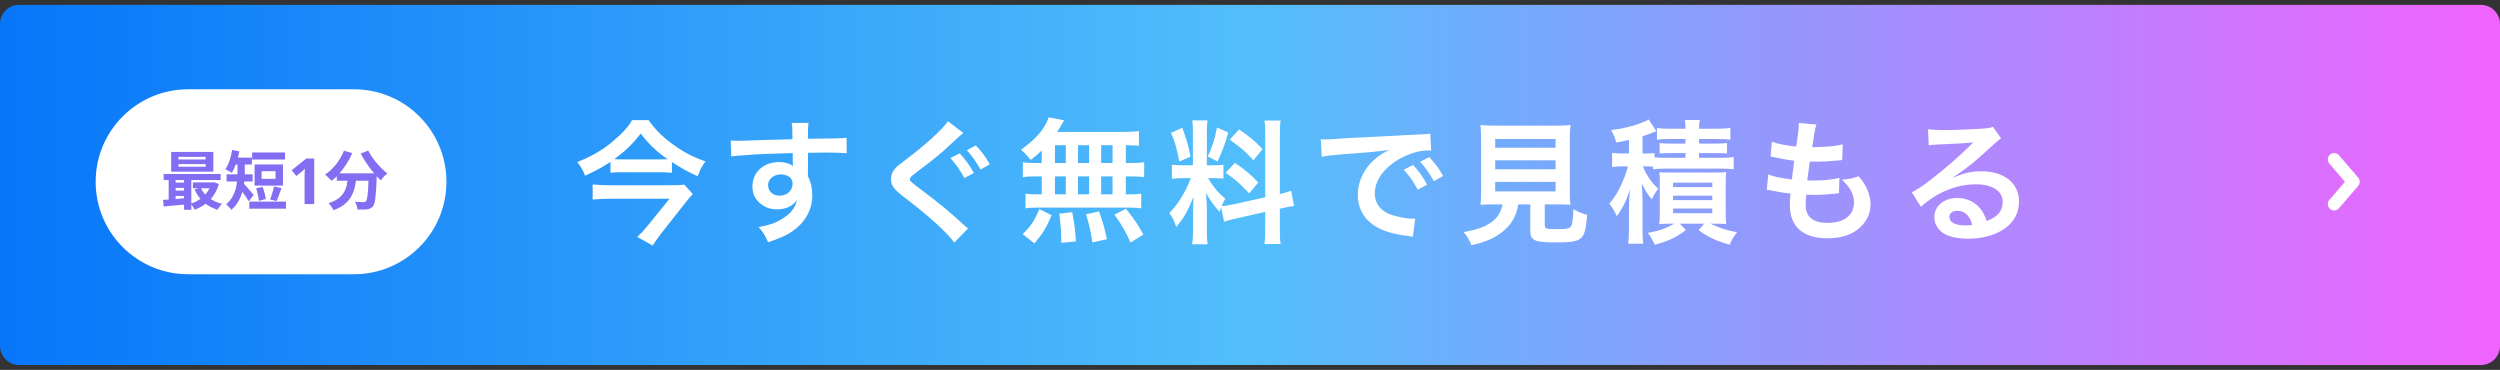 <svg width="392" height="58" viewBox="0 0 392 58" fill="none" xmlns="http://www.w3.org/2000/svg">
<rect x="0" y="0" width="392" height="58" fill="#333333" stroke="none"/>
<path d="M0 3.763C0 2.106 1.343 0.763 3 0.763H389C390.657 0.763 392 2.106 392 3.763V54.237C392 55.894 390.657 57.237 389 57.237H3C1.343 57.237 0 55.894 0 54.237V3.763Z" fill="url(#paint0_linear_2736_4177)"/>
<path d="M15 28.5C15 20.492 21.492 14 29.5 14H55.5C63.508 14 70 20.492 70 28.5C70 36.508 63.508 43 55.5 43H29.5C21.492 43 15 36.508 15 28.5Z" fill="white"/>
<path d="M27.989 25.73V26.14H32.249V25.73H27.989ZM27.989 24.6V25H32.249V24.6H27.989ZM26.839 23.82H33.449V26.92H26.839V23.82ZM25.659 27.28H34.599V28.23H25.659V27.28ZM30.249 28.6H33.519V29.52H30.249V28.6ZM27.199 28.63H29.469V29.46H27.199V28.63ZM27.199 29.89H29.469V30.72H27.199V29.89ZM31.469 29.43C31.749 30.043 32.175 30.57 32.749 31.01C33.329 31.45 34.019 31.763 34.819 31.95C34.745 32.023 34.662 32.113 34.569 32.22C34.475 32.333 34.389 32.45 34.309 32.57C34.229 32.69 34.162 32.797 34.109 32.89C33.249 32.63 32.519 32.23 31.919 31.69C31.325 31.15 30.855 30.487 30.509 29.7L31.469 29.43ZM33.159 28.6H33.379L33.579 28.57L34.319 28.85C34.119 29.543 33.835 30.153 33.469 30.68C33.102 31.2 32.669 31.64 32.169 32C31.675 32.367 31.129 32.663 30.529 32.89C30.462 32.743 30.365 32.577 30.239 32.39C30.112 32.21 29.992 32.063 29.879 31.95C30.265 31.83 30.632 31.67 30.979 31.47C31.332 31.27 31.652 31.033 31.939 30.76C32.225 30.487 32.472 30.183 32.679 29.85C32.892 29.517 33.052 29.16 33.159 28.78V28.6ZM25.569 31.34C25.909 31.32 26.289 31.297 26.709 31.27C27.129 31.237 27.572 31.203 28.039 31.17C28.505 31.13 28.975 31.09 29.449 31.05V32.03C28.775 32.09 28.105 32.15 27.439 32.21C26.779 32.277 26.185 32.333 25.659 32.38L25.569 31.34ZM28.859 27.59H29.999V32.9H28.859V27.59ZM26.449 27.61H27.539V31.7H26.449V27.61ZM39.539 23.91H44.689V25.02H39.539V23.91ZM39.089 31.61H44.839V32.72H39.089V31.61ZM40.149 29.54L41.169 29.3C41.255 29.5 41.332 29.717 41.399 29.95C41.465 30.177 41.522 30.4 41.569 30.62C41.622 30.84 41.659 31.037 41.679 31.21L40.599 31.49C40.585 31.317 40.555 31.117 40.509 30.89C40.469 30.663 40.419 30.433 40.359 30.2C40.299 29.96 40.229 29.74 40.149 29.54ZM42.969 29.24L44.139 29.49C44.052 29.737 43.962 29.983 43.869 30.23C43.782 30.477 43.695 30.713 43.609 30.94C43.522 31.16 43.439 31.353 43.359 31.52L42.349 31.28C42.429 31.1 42.505 30.89 42.579 30.65C42.659 30.41 42.732 30.167 42.799 29.92C42.872 29.673 42.929 29.447 42.969 29.24ZM41.019 26.84V28.05H43.199V26.84H41.019ZM39.919 25.79H44.369V29.1H39.919V25.79ZM37.239 25.28H38.379V27.17C38.379 27.59 38.352 28.053 38.299 28.56C38.245 29.06 38.145 29.57 37.999 30.09C37.852 30.61 37.639 31.113 37.359 31.6C37.085 32.087 36.725 32.52 36.279 32.9C36.225 32.813 36.145 32.713 36.039 32.6C35.939 32.487 35.835 32.38 35.729 32.28C35.622 32.18 35.529 32.103 35.449 32.05C35.855 31.703 36.175 31.327 36.409 30.92C36.649 30.507 36.829 30.08 36.949 29.64C37.069 29.2 37.145 28.77 37.179 28.35C37.219 27.923 37.239 27.527 37.239 27.16V25.28ZM36.479 24.71H39.499V25.8H36.479V24.71ZM35.529 27.34H39.619V28.45H35.529V27.34ZM38.159 28.73C38.225 28.79 38.315 28.883 38.429 29.01C38.542 29.13 38.665 29.267 38.799 29.42C38.939 29.573 39.072 29.73 39.199 29.89C39.325 30.043 39.442 30.183 39.549 30.31C39.655 30.43 39.732 30.517 39.779 30.57L39.009 31.56C38.922 31.4 38.809 31.223 38.669 31.03C38.535 30.83 38.395 30.627 38.249 30.42C38.102 30.213 37.959 30.02 37.819 29.84C37.679 29.653 37.559 29.497 37.459 29.37L38.159 28.73ZM36.399 23.51L37.529 23.73C37.455 24.15 37.355 24.57 37.229 24.99C37.109 25.403 36.972 25.793 36.819 26.16C36.672 26.52 36.515 26.833 36.349 27.1C36.269 27.047 36.165 26.983 36.039 26.91C35.919 26.837 35.792 26.77 35.659 26.71C35.532 26.643 35.422 26.59 35.329 26.55C35.589 26.183 35.809 25.73 35.989 25.19C36.175 24.643 36.312 24.083 36.399 23.51ZM49.269 32H47.759V27.87C47.759 27.757 47.759 27.617 47.759 27.45C47.765 27.283 47.772 27.11 47.779 26.93C47.785 26.75 47.792 26.59 47.799 26.45C47.765 26.49 47.692 26.563 47.579 26.67C47.472 26.77 47.372 26.86 47.279 26.94L46.459 27.6L45.729 26.69L48.029 24.86H49.269V32ZM52.811 27.18H58.221V28.34H52.811V27.18ZM57.821 27.18H59.081C59.081 27.18 59.081 27.213 59.081 27.28C59.081 27.34 59.081 27.413 59.081 27.5C59.081 27.58 59.078 27.647 59.071 27.7C59.045 28.453 59.015 29.103 58.981 29.65C58.948 30.19 58.908 30.64 58.861 31C58.821 31.36 58.771 31.647 58.711 31.86C58.651 32.073 58.578 32.233 58.491 32.34C58.358 32.5 58.218 32.613 58.071 32.68C57.931 32.747 57.765 32.793 57.571 32.82C57.405 32.847 57.185 32.86 56.911 32.86C56.638 32.867 56.351 32.863 56.051 32.85C56.045 32.67 56.005 32.463 55.931 32.23C55.858 32.003 55.768 31.807 55.661 31.64C55.941 31.66 56.201 31.673 56.441 31.68C56.681 31.687 56.861 31.69 56.981 31.69C57.075 31.69 57.151 31.683 57.211 31.67C57.271 31.65 57.331 31.61 57.391 31.55C57.471 31.463 57.535 31.273 57.581 30.98C57.635 30.68 57.681 30.24 57.721 29.66C57.761 29.073 57.795 28.317 57.821 27.39V27.18ZM53.931 23.63L55.231 24.01C54.985 24.59 54.688 25.15 54.341 25.69C54.001 26.23 53.631 26.727 53.231 27.18C52.838 27.633 52.428 28.027 52.001 28.36C51.928 28.273 51.828 28.17 51.701 28.05C51.575 27.923 51.445 27.8 51.311 27.68C51.185 27.56 51.071 27.463 50.971 27.39C51.385 27.11 51.778 26.777 52.151 26.39C52.531 25.997 52.875 25.567 53.181 25.1C53.488 24.627 53.738 24.137 53.931 23.63ZM57.741 23.61C57.901 23.93 58.095 24.257 58.321 24.59C58.548 24.923 58.795 25.25 59.061 25.57C59.335 25.883 59.611 26.18 59.891 26.46C60.178 26.74 60.458 26.983 60.731 27.19C60.625 27.27 60.505 27.377 60.371 27.51C60.245 27.637 60.121 27.767 60.001 27.9C59.888 28.033 59.791 28.157 59.711 28.27C59.431 28.01 59.148 27.72 58.861 27.4C58.575 27.073 58.291 26.73 58.011 26.37C57.738 26.003 57.478 25.627 57.231 25.24C56.985 24.847 56.761 24.46 56.561 24.08L57.741 23.61ZM54.591 27.52H55.901C55.855 28.08 55.778 28.627 55.671 29.16C55.565 29.693 55.388 30.197 55.141 30.67C54.901 31.143 54.551 31.577 54.091 31.97C53.638 32.357 53.038 32.687 52.291 32.96C52.245 32.847 52.178 32.723 52.091 32.59C52.005 32.457 51.911 32.323 51.811 32.19C51.711 32.063 51.611 31.953 51.511 31.86C52.185 31.647 52.718 31.383 53.111 31.07C53.505 30.75 53.801 30.403 54.001 30.03C54.201 29.65 54.338 29.247 54.411 28.82C54.491 28.393 54.551 27.96 54.591 27.52Z" fill="#836DF3"/>
<path d="M105.359 25.412V27.092C104.771 27.029 104.099 27.008 103.301 27.008H97.652C96.833 27.008 96.308 27.029 95.72 27.092V25.391C94.481 26.21 93.347 26.819 91.751 27.554C91.373 26.63 91.058 26.084 90.512 25.412C92.717 24.53 94.418 23.564 95.93 22.304C97.526 20.981 98.555 19.868 99.101 18.839H101.705C102.629 20.183 103.826 21.401 105.338 22.514C107.039 23.774 108.572 24.593 110.63 25.307C110.021 26.105 109.853 26.441 109.391 27.638C107.711 26.861 106.85 26.378 105.359 25.412ZM97.547 24.992H103.448C103.973 24.992 104.372 24.992 104.687 24.971C102.839 23.669 101.789 22.661 100.466 20.939C99.143 22.64 98.072 23.669 96.329 24.95C96.77 24.992 97.001 24.992 97.547 24.992ZM107.291 28.94L108.635 30.431C108.425 30.641 107.963 31.166 107.711 31.481L103.658 36.626C103.133 37.319 102.776 37.823 102.335 38.495L99.92 37.151C100.466 36.647 100.97 36.122 101.537 35.408L104.981 31.166H95.531C94.67 31.166 93.809 31.208 92.927 31.292V28.919C93.788 29.003 94.586 29.045 95.552 29.045H105.128C106.325 29.045 106.892 29.024 107.291 28.94ZM126.695 25.328L126.674 27.134C126.674 27.218 126.695 27.386 126.695 27.638C127.157 28.604 127.367 29.465 127.367 30.599C127.367 32.888 126.275 34.862 124.238 36.269C123.356 36.878 122.39 37.319 120.437 37.991C119.849 36.689 119.639 36.374 118.946 35.618C120.668 35.282 121.529 34.988 122.516 34.4C123.944 33.581 124.784 32.51 124.952 31.334C124.343 32.3 123.251 32.825 121.865 32.825C120.899 32.825 120.143 32.594 119.429 32.069C118.442 31.355 117.98 30.431 117.98 29.234C117.98 27.008 119.723 25.412 122.159 25.412C123.062 25.412 123.86 25.643 124.343 26.042C124.322 25.937 124.322 25.937 124.322 25.79C124.301 25.748 124.301 24.572 124.301 24.005C121.298 24.089 119.324 24.152 118.4 24.215C115.229 24.446 115.229 24.446 114.662 24.53L114.578 22.031C115.04 22.073 115.229 22.073 115.607 22.073C116.132 22.073 116.468 22.073 119.177 21.968C120.542 21.926 120.752 21.926 122.474 21.884C123.167 21.863 123.167 21.863 124.259 21.821C124.238 19.826 124.238 19.826 124.133 19.28L126.779 19.259C126.695 19.91 126.695 19.952 126.674 21.758C130.328 21.737 131.966 21.695 132.743 21.611L132.764 24.026C131.987 23.963 130.979 23.921 129.236 23.921C128.732 23.921 128.354 23.921 126.695 23.963V25.328ZM124.28 28.793C124.28 27.911 123.545 27.344 122.39 27.344C121.319 27.344 120.437 28.1 120.437 29.024C120.437 29.99 121.172 30.683 122.222 30.683C123.419 30.683 124.28 29.885 124.28 28.793ZM148.64 19.007L151.055 20.855C150.551 21.233 150.467 21.317 147.863 23.732C146.918 24.551 145.049 26.021 143.474 27.197C142.823 27.68 142.676 27.869 142.676 28.1C142.676 28.415 142.718 28.436 144.566 29.843C147.716 32.216 148.661 33.014 151.181 35.303C151.412 35.534 151.517 35.618 151.79 35.828L149.627 38.033C148.43 36.374 145.616 33.833 141.479 30.683C140.093 29.591 139.715 29.045 139.715 28.079C139.715 27.449 139.946 26.861 140.408 26.357C140.681 26.084 140.702 26.042 142.256 24.866C145.133 22.703 147.926 20.141 148.64 19.007ZM149.018 24.782L150.488 24.047C151.391 25.034 151.979 25.832 152.693 27.134L151.223 27.911C150.509 26.63 149.921 25.79 149.018 24.782ZM155.192 25.769L153.743 26.588C153.113 25.433 152.42 24.446 151.601 23.543L153.008 22.808C153.953 23.774 154.541 24.572 155.192 25.769ZM163.34 25.559V23.606C162.752 24.173 162.437 24.425 161.618 25.076C160.967 24.278 160.694 23.984 160.085 23.48C162.059 22.052 163.214 20.876 163.991 19.427C164.18 19.07 164.348 18.713 164.432 18.398L166.868 18.86C166.7 19.112 166.7 19.112 166.427 19.616C166.217 19.973 166.049 20.246 165.755 20.687H175.94C177.221 20.687 177.935 20.645 178.586 20.561V22.871C177.893 22.808 177.599 22.787 176.528 22.766V25.559H177.347C178.334 25.559 178.796 25.538 179.405 25.433V27.785C178.796 27.68 178.313 27.659 177.347 27.659H176.528V30.473H176.948C177.935 30.473 178.397 30.452 178.943 30.368V32.678C178.397 32.573 177.893 32.552 176.99 32.552H162.668C161.849 32.552 161.387 32.573 160.799 32.678V30.368C161.366 30.452 161.912 30.473 162.857 30.473H163.34V27.659H162.437C161.492 27.659 161.009 27.68 160.379 27.785V25.433C160.988 25.538 161.45 25.559 162.437 25.559H163.34ZM165.419 22.766V25.559H167.12V22.766H165.419ZM165.419 27.659V30.473H167.12V27.659H165.419ZM169.031 30.473H170.774V27.659H169.031V30.473ZM169.031 25.559H170.774V22.766H169.031V25.559ZM172.664 30.473H174.449V27.659H172.664V30.473ZM172.664 25.559H174.449V22.766H172.664V25.559ZM179.279 36.773L177.263 38.033C176.507 36.29 175.982 35.408 174.743 33.644L176.549 32.741C177.767 34.232 178.397 35.177 179.279 36.773ZM173.567 37.508L171.278 38.012C170.963 35.975 170.837 35.387 170.291 33.602L172.328 33.14C172.916 34.799 173.189 35.723 173.567 37.508ZM168.695 37.865L166.406 38.075V37.214C166.406 36.416 166.238 34.526 166.091 33.497L168.128 33.266C168.485 35.177 168.611 36.101 168.695 37.865ZM162.185 38.159L160.358 36.71C161.639 35.45 162.248 34.547 162.962 32.783L164.894 33.749C164.033 35.786 163.487 36.647 162.185 38.159ZM191.942 34.757L191.459 32.51C191.354 32.783 191.333 32.888 191.228 33.224C190.346 32.237 189.758 31.418 189.107 30.263C189.212 31.691 189.233 31.985 189.233 32.657V36.122C189.233 37.13 189.254 37.676 189.359 38.306H186.923C187.028 37.634 187.07 37.004 187.07 36.08V33.371C187.07 32.531 187.112 31.544 187.154 30.851C186.209 33.161 185.537 34.337 184.424 35.576C184.193 34.757 183.815 34.001 183.353 33.413C184.235 32.51 184.907 31.586 185.621 30.305C186.062 29.528 186.146 29.318 186.734 27.932H185.642C184.718 27.932 184.256 27.953 183.752 28.037V25.811C184.235 25.895 184.676 25.916 185.642 25.916H187.049V20.939C187.049 19.994 187.028 19.385 186.944 18.881H189.338C189.254 19.427 189.233 19.91 189.233 20.918V25.916H190.22C191.018 25.916 191.375 25.895 191.837 25.832V28.016C191.333 27.953 190.913 27.932 190.178 27.932H189.422C190.199 29.255 190.976 30.2 192.131 31.145C191.837 31.67 191.753 31.859 191.543 32.321C192.026 32.3 192.761 32.174 193.475 32.027L198.389 30.935V21.338C198.389 20.12 198.368 19.553 198.263 18.902H200.804C200.699 19.595 200.678 20.162 200.678 21.317V30.431C201.539 30.221 201.917 30.116 202.463 29.906L202.904 32.3C202.337 32.363 201.749 32.468 200.888 32.678L200.678 32.72V35.786C200.678 36.962 200.699 37.592 200.804 38.264H198.263C198.368 37.55 198.389 37.046 198.389 35.765V33.224L193.937 34.232C193.013 34.442 192.404 34.61 191.942 34.757ZM183.605 20.834L185.39 20.036C186.062 21.905 186.377 22.976 186.671 24.572L184.907 25.328C184.571 23.396 184.193 22.094 183.605 20.834ZM190.829 19.994L192.593 20.771C192.047 22.703 191.774 23.438 190.913 25.328L189.38 24.53C190.052 23.123 190.409 22.031 190.829 19.994ZM192.824 21.905L194.294 20.288C196.1 21.548 196.772 22.136 197.969 23.375L196.541 25.139C194.987 23.48 194.882 23.396 192.824 21.905ZM192.173 27.092L193.643 25.538C195.302 26.672 196.205 27.449 197.297 28.625L195.869 30.326C194.399 28.751 193.685 28.121 192.173 27.092ZM207.251 24.593L207.104 21.842C207.566 21.863 207.797 21.863 207.902 21.863C208.28 21.863 208.28 21.863 211.367 21.653C212.9 21.569 216.491 21.38 222.098 21.107C223.82 21.023 223.925 21.023 224.261 20.939L224.408 23.606C224.177 23.585 224.177 23.585 223.967 23.585C222.707 23.585 221.153 24.005 219.809 24.719C217.142 26.105 215.567 28.205 215.567 30.326C215.567 31.964 216.596 33.224 218.36 33.749C219.389 34.064 220.733 34.295 221.489 34.295C221.51 34.295 221.699 34.295 221.909 34.274L221.531 37.13C221.258 37.067 221.216 37.067 220.817 37.004C218.507 36.71 217.184 36.332 215.903 35.618C213.971 34.526 212.9 32.741 212.9 30.557C212.9 28.772 213.614 27.008 214.895 25.622C215.693 24.761 216.449 24.194 217.814 23.501C216.113 23.753 214.811 23.879 210.737 24.173C208.868 24.32 207.902 24.446 207.251 24.593ZM220.103 26.609L221.573 25.874C222.497 26.861 223.064 27.659 223.778 28.961L222.308 29.738C221.615 28.457 221.027 27.617 220.103 26.609ZM226.277 27.596L224.828 28.415C224.198 27.26 223.505 26.273 222.686 25.37L224.093 24.635C225.038 25.601 225.626 26.399 226.277 27.596ZM235.601 32.048H234.404C233.396 32.048 232.682 32.069 232.136 32.111C232.22 31.502 232.241 30.851 232.241 29.885V22.22C232.241 21.065 232.199 20.141 232.136 19.595C232.766 19.679 233.375 19.7 234.341 19.7H244.022C244.988 19.7 245.639 19.679 246.248 19.595C246.185 20.099 246.143 21.065 246.143 22.22V29.885C246.143 30.893 246.164 31.523 246.248 32.111C245.702 32.069 244.883 32.048 244.022 32.048H242.216V35.282C242.216 35.87 242.405 35.933 244.043 35.933C245.66 35.933 246.08 35.849 246.332 35.492C246.542 35.198 246.647 34.4 246.71 32.804C247.571 33.266 248.075 33.476 248.873 33.686C248.663 36.017 248.453 36.794 247.928 37.298C247.34 37.844 246.437 38.012 244.064 38.012C240.578 38.012 239.948 37.718 239.948 36.143V32.048H238.058C237.806 33.665 237.134 34.946 236.063 35.933C234.74 37.172 233.144 37.907 230.729 38.453C230.372 37.571 230.12 37.13 229.511 36.395C231.485 36.038 232.598 35.66 233.606 35.009C234.74 34.274 235.349 33.371 235.601 32.048ZM234.446 21.8V23.165H243.917V21.8H234.446ZM234.446 25.139V26.546H243.917V25.139H234.446ZM234.446 28.52V30.011H243.917V28.52H234.446ZM259.205 26.546V26.147C258.806 26.105 258.512 26.084 258.008 26.084H257.609C257.84 26.693 257.945 26.924 258.26 27.428C258.806 28.352 259.247 28.898 260.024 29.591C259.625 30.095 259.331 30.536 259.016 31.271C258.386 30.536 258.029 29.969 257.42 28.751C257.483 29.465 257.483 29.465 257.546 31.25V35.744C257.546 36.962 257.567 37.634 257.672 38.222H255.299C255.383 37.508 255.425 36.794 255.425 35.765V32.804C255.425 31.775 255.488 30.683 255.572 29.675C255.089 31.334 254.396 32.72 253.514 33.896C253.178 33.14 252.926 32.72 252.338 31.922C253.22 30.935 253.85 29.885 254.459 28.415C254.858 27.47 255.11 26.693 255.257 26.084H254.375C253.661 26.084 253.304 26.105 252.779 26.189V23.963C253.283 24.047 253.682 24.068 254.438 24.068H255.425V21.926C254.795 22.094 254.48 22.157 253.43 22.346C253.22 21.59 253.094 21.275 252.632 20.393C254.669 20.141 256.181 19.763 257.651 19.154C258.05 19.007 258.281 18.881 258.512 18.734L259.73 20.582C259.604 20.624 259.562 20.645 259.373 20.708C258.827 20.939 258.407 21.086 257.546 21.359V24.068H258.05C258.722 24.068 259.037 24.047 259.436 23.984V24.677C259.877 24.719 260.318 24.74 261.158 24.74H264.287V24.005H261.935C261.074 24.005 260.738 24.026 260.234 24.068V22.43C260.717 22.493 261.179 22.514 261.935 22.514H264.287V21.8H261.662C260.801 21.8 260.423 21.821 259.814 21.905V20.078C260.381 20.162 260.969 20.183 261.809 20.183H264.287C264.287 19.553 264.266 19.238 264.161 18.818H266.534C266.45 19.196 266.408 19.553 266.408 20.183H269.285C270.104 20.183 270.713 20.141 271.322 20.057V21.905C270.692 21.821 270.314 21.8 269.453 21.8H266.408V22.514H269.033C269.852 22.514 270.314 22.493 270.797 22.43V24.068C270.293 24.026 269.957 24.005 269.054 24.005H266.408V24.74H269.894C270.776 24.74 271.28 24.719 271.847 24.635V26.546C271.175 26.462 270.755 26.441 269.894 26.441H261.158C260.339 26.441 259.835 26.462 259.205 26.546ZM262.523 35.072H261.977C260.633 35.093 260.633 35.093 260.171 35.135C260.234 34.61 260.255 34.022 260.255 33.245V28.772C260.255 27.764 260.255 27.512 260.192 27.008C260.675 27.05 261.053 27.05 261.935 27.05H268.865C269.852 27.05 270.209 27.05 270.671 26.987C270.608 27.47 270.587 27.848 270.587 28.856V33.224C270.587 34.232 270.608 34.652 270.671 35.135C270.104 35.093 269.579 35.072 268.907 35.072H268.193C269.537 35.723 270.755 36.122 272.372 36.416C271.742 37.235 271.553 37.571 271.217 38.369C269.054 37.76 267.941 37.235 266.345 36.08L267.227 35.072H263.384L264.35 36.08C262.733 37.277 261.662 37.781 259.478 38.369C258.911 37.235 258.848 37.13 258.386 36.521C260.171 36.185 261.116 35.87 262.523 35.072ZM262.334 28.646V29.339H268.487V28.646H262.334ZM262.334 30.683V31.376H268.487V30.683H262.334ZM262.334 32.699V33.434H268.487V32.699H262.334ZM277.034 29.759L277.265 27.344C278.231 27.722 278.819 27.848 280.961 28.142C281.045 27.386 281.234 25.979 281.339 25.202C280.1 25.034 279.764 24.992 278.336 24.677C278.042 24.614 277.937 24.593 277.622 24.53L277.832 22.22C278.714 22.556 280.205 22.85 281.633 22.976C281.927 21.212 282.053 20.12 282.053 19.49C282.053 19.427 282.053 19.385 282.032 19.28L284.825 19.532C284.594 20.183 284.531 20.498 284.153 23.081C286.526 23.039 287.744 22.934 288.941 22.64L288.857 25.097C288.584 25.118 288.479 25.139 288.017 25.181C286.505 25.307 285.833 25.349 285.077 25.349C284.867 25.349 284.678 25.349 283.775 25.328C283.565 26.861 283.502 27.281 283.376 28.289C284.006 28.31 284.174 28.31 284.405 28.31C285.896 28.31 287.408 28.163 288.416 27.89L288.353 30.305C288.143 30.305 288.08 30.305 287.723 30.368C286.799 30.473 285.56 30.557 284.573 30.557C284.237 30.557 284.048 30.557 283.229 30.515C283.166 31.082 283.124 31.628 283.124 32.006C283.124 33.035 283.355 33.686 283.901 34.169C284.51 34.694 285.35 34.946 286.505 34.946C289.172 34.946 290.705 33.77 290.705 31.712C290.705 30.494 290.075 29.318 288.815 28.163C289.991 28.079 290.432 27.995 291.419 27.638C291.944 28.247 292.175 28.562 292.406 28.961C292.952 29.885 293.309 31.082 293.309 32.048C293.309 33.539 292.574 34.988 291.293 35.975C290.096 36.899 288.521 37.361 286.547 37.361C282.725 37.361 280.646 35.534 280.646 32.153C280.646 31.607 280.667 31.082 280.751 30.368C279.491 30.2 278.672 30.074 277.832 29.885C277.391 29.78 277.328 29.78 277.034 29.759ZM306.224 27.785L306.266 27.827C308.177 27.071 309.101 26.861 310.676 26.861C314.267 26.861 316.577 28.709 316.577 31.586C316.577 33.581 315.59 35.177 313.721 36.227C312.356 37.004 310.571 37.424 308.639 37.424C306.875 37.424 305.405 37.088 304.565 36.458C303.767 35.87 303.305 34.988 303.305 34.043C303.305 32.3 304.817 31.04 306.917 31.04C308.387 31.04 309.668 31.649 310.55 32.762C310.97 33.287 311.201 33.749 311.516 34.652C313.259 34.001 314.015 33.098 314.015 31.607C314.015 29.969 312.398 28.898 309.857 28.898C306.791 28.898 303.725 30.137 301.205 32.426L299.777 30.158C300.512 29.801 301.352 29.234 302.738 28.184C304.691 26.693 307.421 24.341 309.017 22.724L309.395 22.346L309.374 22.325C308.576 22.43 307.232 22.514 303.431 22.682C302.969 22.703 302.822 22.724 302.423 22.787L302.318 20.267C303.032 20.351 303.641 20.393 304.796 20.393C306.581 20.393 309.143 20.288 311.18 20.141C311.915 20.078 312.146 20.036 312.482 19.868L313.784 21.716C313.427 21.905 313.28 22.031 312.692 22.577C311.642 23.543 310.109 24.908 309.395 25.517C309.017 25.832 307.505 26.966 307.085 27.239C306.56 27.596 306.56 27.596 306.224 27.785ZM309.248 35.261C308.87 33.812 308.072 33.056 306.896 33.056C306.14 33.056 305.657 33.434 305.657 34.022C305.657 34.862 306.602 35.345 308.156 35.345C308.555 35.345 308.66 35.345 309.248 35.261Z" fill="white"/>
<path d="M366 25L369 28.5L366 32" stroke="white" stroke-width="2" stroke-linecap="round" stroke-linejoin="round"/>
<defs>
<linearGradient id="paint0_linear_2736_4177" x1="0" y1="29" x2="392" y2="29" gradientUnits="userSpaceOnUse">
<stop stop-color="#0776F9"/>
<stop offset="0.5" stop-color="#52BEFB"/>
<stop offset="1" stop-color="#F162FF"/>
</linearGradient>
</defs>
</svg>

